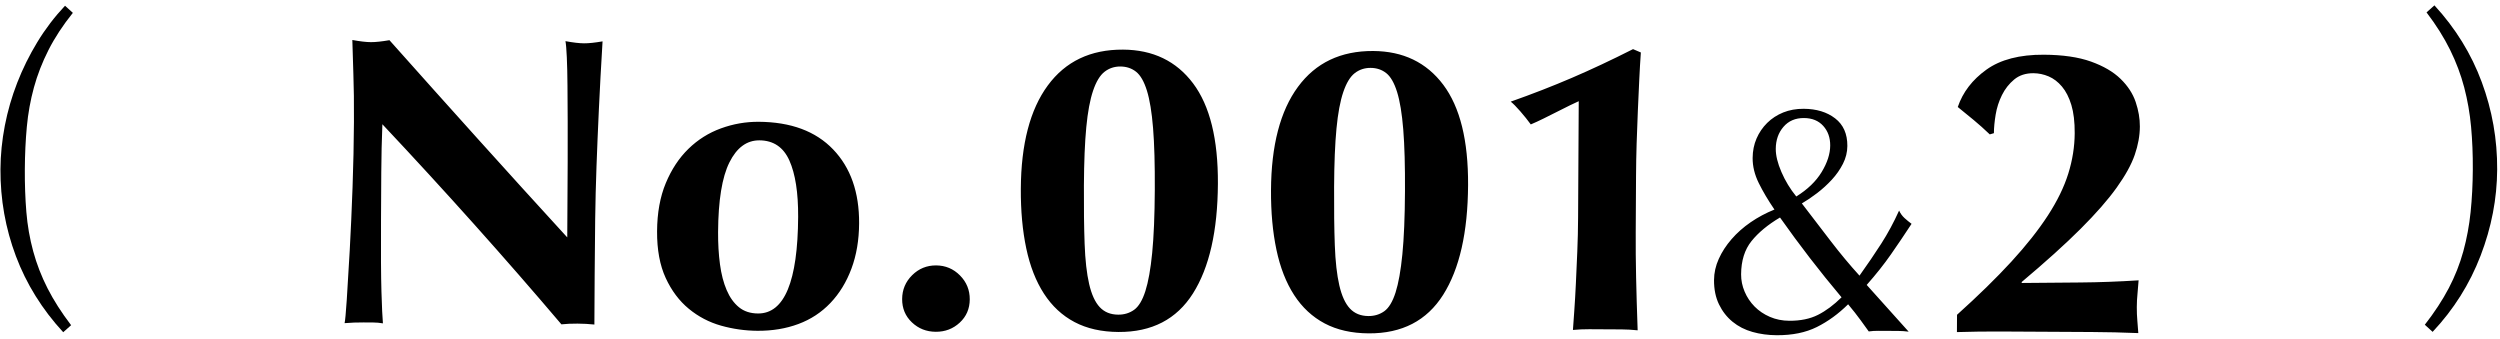 <?xml version="1.0" encoding="utf-8"?>
<!-- Generator: Adobe Illustrator 26.5.0, SVG Export Plug-In . SVG Version: 6.00 Build 0)  -->
<svg version="1.1" id="&#x30EC;&#x30A4;&#x30E4;&#x30FC;_1" xmlns="http://www.w3.org/2000/svg" xmlns:xlink="http://www.w3.org/1999/xlink" x="0px" y="0px" viewbox="0 0 376 51" style="enable-background:new 0 0 376 51;" xml:space="preserve" width="376" height="51">
<path style="fill-rule:evenodd;clip-rule:evenodd;" d="M321.068,23.28c-0.504,1.464-1.412,3.112-2.725,4.944
	c-1.312,1.832-3.121,3.899-5.428,6.201c-2.307,2.303-5.267,4.973-8.88,8.011l0.062,0.124c2.976-0.024,5.9-0.05,8.773-0.075
	c2.873-0.024,5.798-0.132,8.775-0.323c-0.045,0.703-0.101,1.374-0.166,2.013c-0.066,0.641-0.1,1.312-0.104,2.015
	c-0.004,0.704,0.023,1.386,0.081,2.046c0.059,0.663,0.107,1.283,0.145,1.862c-2.355-0.097-4.67-0.151-6.943-0.163
	c-2.274-0.013-4.588-0.025-6.944-0.039c-2.232-0.012-4.464-0.024-6.696-0.037c-2.232-0.012-4.464,0.017-6.697,0.087l0.015-2.604
	c3.198-2.875,5.921-5.537,8.166-7.983c2.246-2.447,4.077-4.761,5.495-6.946c1.417-2.182,2.442-4.284,3.073-6.306
	c0.631-2.022,0.952-4.046,0.964-6.071c0.009-1.695-0.16-3.111-0.504-4.25c-0.345-1.138-0.816-2.06-1.411-2.766
	c-0.595-0.707-1.264-1.216-2.006-1.531c-0.742-0.314-1.507-0.473-2.291-0.478c-1.158-0.006-2.121,0.31-2.889,0.946
	c-0.768,0.637-1.382,1.418-1.842,2.345c-0.46,0.928-0.776,1.908-0.946,2.94c-0.171,1.033-0.259,1.962-0.263,2.789l-0.622,0.182
	c-0.823-0.789-1.624-1.506-2.406-2.152c-0.782-0.644-1.584-1.301-2.407-1.967c0.757-2.227,2.193-4.1,4.309-5.618
	c2.117-1.517,4.993-2.266,8.631-2.246c2.852,0.015,5.216,0.36,7.093,1.031c1.877,0.672,3.36,1.538,4.45,2.598
	c1.089,1.06,1.848,2.221,2.275,3.485c0.427,1.263,0.637,2.494,0.63,3.693C321.828,20.4,321.572,21.815,321.068,23.28z
	 M280.752,42.853l6.31,7.028c-0.529-0.069-1.058-0.105-1.587-0.108c-0.529-0.003-1.059-0.005-1.587-0.009
	c-0.464-0.002-0.935-0.005-1.414-0.007c-0.48-0.004-0.951,0.027-1.414,0.091c-0.263-0.365-0.664-0.921-1.206-1.669
	c-0.541-0.746-1.174-1.551-1.896-2.416c-1.464,1.448-3.032,2.587-4.706,3.421c-1.675,0.835-3.686,1.245-6.034,1.232
	c-1.289-0.007-2.504-0.171-3.643-0.492c-1.139-0.32-2.136-0.83-2.992-1.529c-0.856-0.699-1.537-1.571-2.044-2.615
	c-0.507-1.045-0.756-2.261-0.749-3.651c0.006-1.091,0.243-2.155,0.713-3.194c0.468-1.04,1.11-2.028,1.926-2.966
	c0.815-0.938,1.77-1.784,2.866-2.539c1.095-0.753,2.289-1.392,3.582-1.914c-0.952-1.394-1.738-2.721-2.359-3.982
	c-0.622-1.259-0.929-2.517-0.922-3.774c0.006-1.058,0.202-2.033,0.587-2.923c0.385-0.891,0.919-1.673,1.6-2.348
	c0.681-0.673,1.486-1.197,2.415-1.574c0.927-0.373,1.954-0.559,3.078-0.552c1.917,0.01,3.494,0.49,4.729,1.44
	c1.235,0.949,1.847,2.333,1.837,4.151c-0.005,0.926-0.226,1.818-0.66,2.675c-0.435,0.858-0.993,1.657-1.675,2.397
	c-0.682,0.74-1.421,1.414-2.218,2.021c-0.797,0.608-1.561,1.125-2.29,1.549c1.477,1.926,2.921,3.811,4.333,5.655
	c1.411,1.842,2.857,3.579,4.336,5.206c1.2-1.68,2.291-3.285,3.276-4.817c0.983-1.533,1.877-3.189,2.681-4.971
	c0.196,0.432,0.467,0.805,0.812,1.122c0.346,0.315,0.699,0.606,1.062,0.873c-1.035,1.582-2.068,3.113-3.101,4.595
	C283.364,39.742,282.149,41.273,280.752,42.853z M273.976,25.877c0.851-1.401,1.28-2.73,1.287-3.987
	c0.007-1.189-0.344-2.175-1.05-2.956c-0.707-0.781-1.672-1.175-2.895-1.182c-1.29-0.008-2.317,0.433-3.083,1.322
	c-0.766,0.889-1.152,1.994-1.159,3.317c-0.005,0.992,0.277,2.151,0.849,3.476c0.571,1.326,1.316,2.555,2.236,3.683
	C271.853,28.502,273.125,27.277,273.976,25.877z M272.193,38.787c-1.51-1.959-3.003-3.984-4.48-6.075
	c-1.825,1.08-3.253,2.263-4.285,3.547c-1.032,1.284-1.554,2.95-1.565,5c-0.005,0.893,0.171,1.762,0.531,2.607
	c0.358,0.846,0.859,1.592,1.5,2.242c0.641,0.648,1.407,1.165,2.298,1.549c0.891,0.386,1.865,0.582,2.923,0.587
	c1.686,0.009,3.127-0.288,4.32-0.894c1.194-0.604,2.372-1.483,3.537-2.633C275.296,42.723,273.703,40.747,272.193,38.787z
	 M246.331,16.696c-0.071,1.611-0.132,3.244-0.182,4.897c-0.051,1.653-0.08,3.264-0.089,4.835l-0.021,3.782l-0.026,4.712
	c-0.012,2.192,0.006,4.444,0.056,6.758c0.049,2.316,0.127,4.982,0.234,8c-0.827-0.088-1.632-0.133-2.417-0.138
	c-0.786-0.004-1.592-0.008-2.418-0.013c-0.827-0.005-1.643-0.009-2.449-0.014c-0.806-0.004-1.623,0.032-2.45,0.111
	c0.045-0.66,0.112-1.612,0.202-2.851c0.089-1.239,0.17-2.613,0.24-4.121c0.07-1.509,0.141-3.11,0.213-4.805
	c0.071-1.693,0.112-3.409,0.121-5.145l0.097-17.484c-0.29,0.123-0.725,0.328-1.305,0.613c-0.581,0.286-1.212,0.603-1.897,0.95
	c-0.684,0.348-1.378,0.697-2.082,1.043c-0.706,0.348-1.348,0.644-1.927,0.888c-0.452-0.623-0.975-1.276-1.57-1.961
	c-0.596-0.686-1.079-1.174-1.449-1.465c3.23-1.14,6.295-2.331,9.196-3.577c2.899-1.244,5.967-2.684,9.2-4.32l1.175,0.502
	c-0.09,1.241-0.169,2.615-0.24,4.123C246.473,13.525,246.402,15.084,246.331,16.696z M205.857,50.138
	c-2.563-0.015-4.771-0.513-6.625-1.494c-1.855-0.981-3.387-2.407-4.596-4.273c-1.209-1.867-2.096-4.135-2.659-6.804
	c-0.564-2.668-0.837-5.656-0.818-8.963c0.037-6.737,1.388-11.917,4.054-15.539c2.665-3.623,6.436-5.422,11.314-5.395
	c4.505,0.026,8.02,1.719,10.543,5.081c2.523,3.362,3.767,8.391,3.729,15.087c-0.039,7.109-1.289,12.611-3.749,16.503
	C214.589,48.233,210.858,50.166,205.857,50.138z M211.05,19.476c-0.194-2.398-0.504-4.282-0.93-5.647
	c-0.427-1.366-0.97-2.309-1.627-2.83c-0.659-0.521-1.443-0.784-2.352-0.789c-0.91-0.005-1.706,0.26-2.392,0.794
	c-0.685,0.533-1.258,1.48-1.72,2.842c-0.463,1.362-0.804,3.188-1.023,5.481c-0.22,2.294-0.339,5.217-0.358,8.772
	c-0.019,3.389,0.016,6.314,0.106,8.773c0.089,2.46,0.316,4.477,0.679,6.049c0.364,1.574,0.894,2.733,1.593,3.48
	c0.698,0.749,1.626,1.125,2.784,1.133c0.909,0.004,1.706-0.24,2.391-0.731c0.685-0.493,1.248-1.43,1.69-2.812
	c0.441-1.382,0.782-3.291,1.023-5.729c0.241-2.437,0.373-5.599,0.394-9.485C211.329,24.975,211.243,21.874,211.05,19.476z
	 M168.23,49.929c-2.563-0.014-4.771-0.513-6.626-1.494c-1.854-0.98-3.386-2.405-4.595-4.273c-1.209-1.866-2.096-4.135-2.659-6.803
	c-0.565-2.669-0.837-5.657-0.819-8.964c0.038-6.737,1.389-11.917,4.055-15.539c2.665-3.623,6.436-5.421,11.314-5.393
	c4.504,0.024,8.019,1.718,10.543,5.08c2.523,3.361,3.766,8.391,3.729,15.086c-0.039,7.109-1.289,12.611-3.749,16.503
	C176.962,48.024,173.231,49.957,168.23,49.929z M173.422,19.267c-0.194-2.398-0.503-4.28-0.929-5.647
	c-0.427-1.366-0.97-2.309-1.628-2.83c-0.659-0.52-1.443-0.782-2.351-0.789c-0.91-0.004-1.707,0.26-2.392,0.794
	c-0.685,0.533-1.259,1.481-1.721,2.842c-0.462,1.362-0.803,3.189-1.022,5.481c-0.22,2.294-0.339,5.217-0.359,8.772
	c-0.018,3.39,0.017,6.314,0.107,8.773c0.089,2.46,0.316,4.477,0.679,6.049c0.363,1.574,0.894,2.733,1.593,3.482
	c0.698,0.747,1.626,1.125,2.784,1.131c0.908,0.005,1.706-0.239,2.391-0.731c0.685-0.493,1.248-1.429,1.69-2.812
	c0.441-1.382,0.782-3.291,1.023-5.729c0.24-2.437,0.372-5.599,0.394-9.485C173.702,24.766,173.616,21.665,173.422,19.267z
	 M140.739,49.9c-1.406-0.007-2.601-0.479-3.588-1.415c-0.987-0.934-1.476-2.106-1.469-3.511c0.008-1.404,0.511-2.601,1.508-3.587
	c0.998-0.987,2.199-1.476,3.605-1.469c1.404,0.009,2.601,0.511,3.587,1.509c0.987,0.997,1.476,2.199,1.468,3.604
	c-0.008,1.405-0.51,2.571-1.507,3.494C143.346,49.45,142.144,49.909,140.739,49.9z M124.897,45.565
	c-1.351,1.419-2.959,2.475-4.822,3.166c-1.864,0.693-3.912,1.033-6.144,1.021c-1.86-0.011-3.688-0.268-5.483-0.774
	s-3.413-1.352-4.853-2.539c-1.441-1.186-2.599-2.731-3.477-4.637c-0.879-1.907-1.31-4.244-1.294-7.014
	c0.015-2.769,0.452-5.184,1.311-7.247c0.858-2.061,1.994-3.781,3.407-5.158c1.413-1.377,3.041-2.401,4.884-3.073
	c1.843-0.672,3.736-1.003,5.679-0.992c4.836,0.027,8.569,1.412,11.199,4.155c2.63,2.742,3.933,6.449,3.907,11.12
	c-0.014,2.52-0.399,4.792-1.154,6.813C127.302,42.428,126.248,44.148,124.897,45.565z M118.723,24.141
	c-0.899-2.01-2.401-3.02-4.509-3.033c-1.902-0.009-3.407,1.098-4.514,3.324c-1.108,2.226-1.674,5.717-1.701,10.469
	c-0.01,1.736,0.084,3.348,0.283,4.838c0.198,1.489,0.532,2.782,1.002,3.879c0.468,1.099,1.084,1.96,1.846,2.584
	c0.76,0.624,1.72,0.94,2.877,0.946c3.968,0.023,5.979-4.823,6.033-14.537C120.06,28.975,119.621,26.151,118.723,24.141z
	 M89.714,25.003c-0.098,2.687-0.164,5.342-0.199,7.966c-0.036,2.625-0.061,5.425-0.078,8.401l-0.041,7.44
	c-0.827-0.088-1.673-0.133-2.541-0.138c-0.91-0.005-1.716,0.03-2.419,0.11c-8.46-9.967-17.435-19.999-26.927-30.096
	c-0.049,1.199-0.086,2.398-0.113,3.596c-0.028,1.199-0.045,2.417-0.052,3.658l-0.04,7.192c-0.013,2.479-0.015,4.587-0.003,6.324
	c0.01,1.735,0.033,3.204,0.068,4.402c0.034,1.2,0.07,2.182,0.108,2.946c0.036,0.765,0.074,1.375,0.114,1.829
	c-0.496-0.086-0.992-0.129-1.488-0.132c-0.496-0.003-0.971-0.005-1.426-0.007c-0.951-0.007-1.902,0.03-2.852,0.108
	c0.084-0.331,0.194-1.508,0.329-3.533c0.135-2.023,0.283-4.493,0.444-7.407c0.161-2.913,0.302-6.074,0.425-9.483
	c0.122-3.409,0.192-6.685,0.21-9.827c0.015-2.852-0.013-5.249-0.085-7.192c-0.072-1.943-0.125-3.659-0.157-5.146
	c1.155,0.213,2.085,0.321,2.788,0.325c0.702,0.003,1.633-0.094,2.792-0.295c4.477,5.027,8.904,9.97,13.279,14.83
	c4.375,4.861,8.863,9.805,13.465,14.831l0.03-5.394l0.033-6.014c0.011-2.025,0.012-4.019,0.002-5.984
	c-0.01-1.962-0.021-3.77-0.032-5.424c-0.012-1.653-0.045-3.079-0.1-4.278s-0.123-2.006-0.204-2.42
	c1.156,0.213,2.085,0.321,2.789,0.325c0.702,0.005,1.632-0.093,2.791-0.294c-0.228,3.76-0.411,7.159-0.552,10.196
	S89.811,22.317,89.714,25.003z"/>
<path style="fill-rule:evenodd;clip-rule:evenodd;" d="M10.956,1.932L9.78,0.862c-1.586,1.685-2.974,3.51-4.167,5.473
	c-1.193,1.964-2.199,3.997-3.018,6.099c-0.82,2.103-1.442,4.257-1.868,6.461s-0.644,4.389-0.657,6.554
	c-0.025,4.531,0.749,8.889,2.321,13.074c1.572,4.183,3.945,7.998,7.116,11.444l1.188-1.057c-1.447-1.9-2.629-3.748-3.544-5.545
	c-0.916-1.798-1.635-3.653-2.156-5.567c-0.521-1.913-0.864-3.885-1.031-5.915c-0.166-2.029-0.242-4.168-0.23-6.413
	c0.013-2.245,0.113-4.381,0.302-6.41c0.188-2.027,0.543-3.994,1.066-5.903c0.522-1.908,1.252-3.784,2.189-5.631
	C8.226,5.68,9.448,3.814,10.956,1.932L10.956,1.932z"/>
<path style="fill-rule:evenodd;clip-rule:evenodd;" d="M364.691,48.842l1.175,1.07c3.17-3.371,5.575-7.188,7.214-11.454
	c1.639-4.264,2.47-8.584,2.495-12.956c0.025-4.53-0.748-8.918-2.321-13.162c-1.571-4.243-3.943-8.087-7.115-11.533l-1.188,1.057
	c1.447,1.899,2.628,3.778,3.544,5.634c0.915,1.858,1.624,3.743,2.125,5.655c0.501,1.914,0.845,3.886,1.031,5.915
	c0.186,2.031,0.273,4.168,0.26,6.413c-0.012,2.245-0.123,4.382-0.331,6.41c-0.209,2.028-0.574,3.996-1.096,5.903
	c-0.523,1.908-1.253,3.756-2.188,5.543C367.36,45.123,366.158,46.96,364.691,48.842L364.691,48.842z"/>
</svg>
